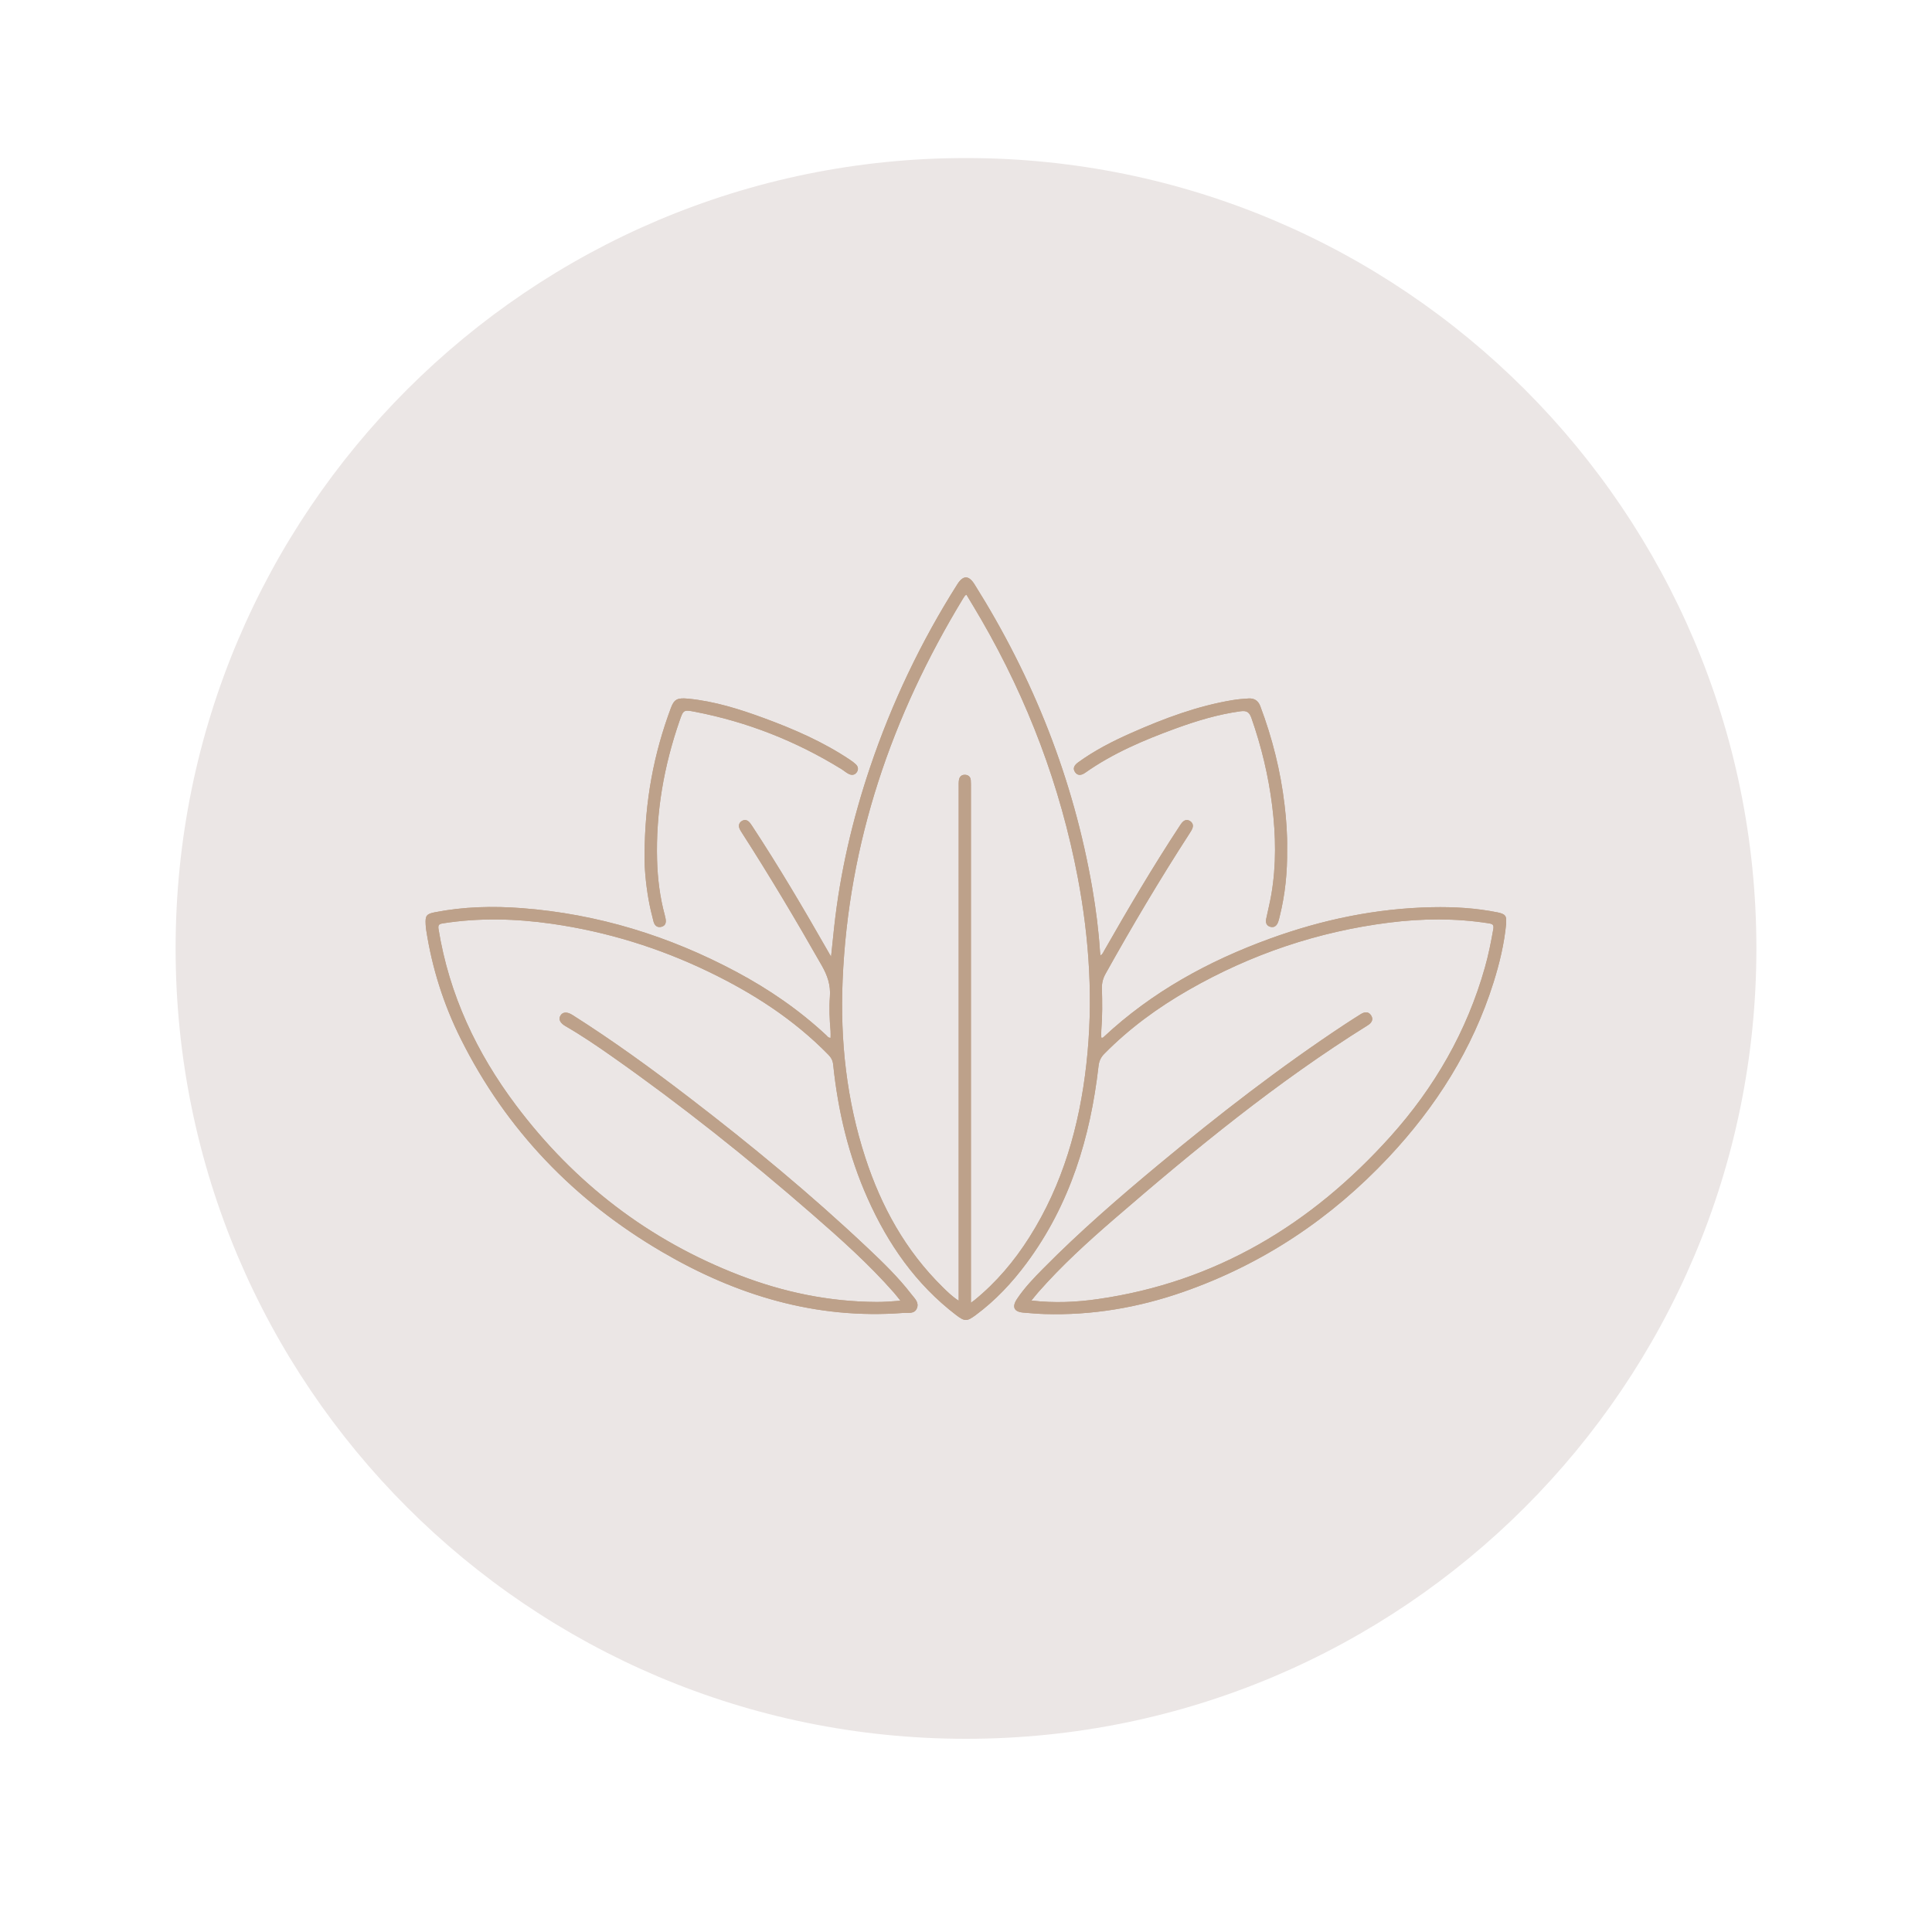 <svg xmlns="http://www.w3.org/2000/svg" xmlns:xlink="http://www.w3.org/1999/xlink" width="500" viewBox="0 0 375 375" height="500" preserveAspectRatio="xMidYMid meet"><defs><clipPath id="31049ba989"><path d="M 34.086 30.676 L 340.914 30.676 L 340.914 337.5 L 34.086 337.5 Z M 34.086 30.676 " clip-rule="nonzero"></path></clipPath><clipPath id="8700021f00"><path d="M 187.5 30.676 C 102.773 30.676 34.086 99.359 34.086 184.086 C 34.086 268.816 102.773 337.5 187.5 337.5 C 272.227 337.5 340.914 268.816 340.914 184.086 C 340.914 99.359 272.227 30.676 187.5 30.676 Z M 187.5 30.676 " clip-rule="nonzero"></path></clipPath><clipPath id="a055fc3774"><path d="M 82.344 112 L 292.344 112 L 292.344 256.375 L 82.344 256.375 Z M 82.344 112 " clip-rule="nonzero"></path></clipPath></defs><g clip-path="url(#31049ba989)"><g clip-path="url(#8700021f00)"><path fill="#ebe6e5" d="M 34.086 30.676 L 340.914 30.676 L 340.914 337.5 L 34.086 337.5 Z M 34.086 30.676 " fill-opacity="1" fill-rule="nonzero"></path></g></g><g clip-path="url(#a055fc3774)"><path fill="#bda18a" d="M 200.195 252.434 C 204.66 252.953 208.902 252.758 213.105 252.152 C 236.02 248.863 254.574 237.629 269.855 220.629 C 278.438 211.086 284.719 200.188 288.223 187.77 C 288.91 185.34 289.406 182.867 289.84 180.379 C 289.988 179.543 289.762 179.34 288.988 179.219 C 282.543 178.203 276.082 178.262 269.641 179.074 C 255.816 180.82 242.855 185.199 230.762 192.121 C 224.754 195.559 219.203 199.605 214.332 204.555 C 213.645 205.25 213.328 205.984 213.219 206.961 C 211.633 220.816 207.676 233.82 199.254 245.176 C 196.438 248.973 193.227 252.406 189.406 255.238 C 187.688 256.512 187.262 256.535 185.574 255.242 C 177.777 249.281 172.371 241.492 168.414 232.625 C 164.715 224.348 162.648 215.633 161.719 206.637 C 161.637 205.859 161.336 205.281 160.801 204.738 C 154.109 197.887 146.195 192.797 137.629 188.656 C 127.957 183.98 117.797 180.844 107.164 179.312 C 100.121 178.301 93.059 178.109 85.992 179.219 C 85.25 179.336 84.98 179.496 85.121 180.359 C 87.188 193.066 92.5 204.355 100.172 214.559 C 111.504 229.629 125.918 240.727 143.547 247.527 C 152.113 250.832 160.988 252.672 170.203 252.711 C 170.891 252.711 171.582 252.688 172.27 252.648 C 173.027 252.609 173.781 252.539 174.773 252.465 C 174.285 251.859 173.914 251.359 173.504 250.895 C 168.637 245.355 163.145 240.457 157.598 235.629 C 145.145 224.789 132.246 214.512 118.734 205.02 C 115.824 202.977 112.879 200.977 109.797 199.195 C 108.688 198.555 108.352 197.824 108.801 197.098 C 109.234 196.395 110.078 196.352 111.117 197.008 C 118.949 201.969 126.438 207.41 133.789 213.047 C 145.77 222.23 157.395 231.836 168.379 242.199 C 171.391 245.039 174.363 247.918 176.895 251.207 C 177.504 252 178.445 252.797 177.969 253.941 C 177.48 255.109 176.266 254.766 175.324 254.84 C 158.379 256.133 142.91 251.422 128.473 242.969 C 111.477 233.016 98.293 219.367 89.453 201.672 C 86.094 194.957 83.855 187.875 82.715 180.449 C 82.66 180.109 82.641 179.766 82.621 179.422 C 82.523 177.742 82.77 177.395 84.395 177.074 C 90 175.973 95.66 175.84 101.324 176.273 C 116.062 177.402 129.891 181.676 142.906 188.621 C 149.246 192.004 155.133 196.043 160.398 200.957 C 160.605 201.148 160.762 201.457 161.215 201.438 C 161.215 200.992 161.246 200.551 161.211 200.113 C 161.02 197.898 160.914 195.664 161.082 193.457 C 161.254 191.207 160.602 189.332 159.504 187.406 C 154.551 178.695 149.43 170.086 144.012 161.656 C 143.809 161.34 143.59 161.008 143.48 160.652 C 143.324 160.129 143.512 159.66 143.98 159.363 C 144.457 159.062 144.949 159.117 145.352 159.496 C 145.598 159.727 145.793 160.02 145.98 160.305 C 151.152 168.168 155.93 176.27 160.594 184.441 C 160.777 184.762 160.961 185.086 161.309 185.691 C 161.531 183.582 161.711 181.785 161.906 179.992 C 163.062 169.379 165.469 159.047 168.879 148.941 C 173.102 136.426 178.742 124.582 185.809 113.422 C 186.941 111.633 188.031 111.629 189.152 113.414 C 200.598 131.625 208.379 151.254 212.031 172.48 C 212.723 176.516 213.242 180.582 213.508 184.672 C 213.52 184.895 213.555 185.117 213.594 185.453 C 214.055 185.188 214.172 184.785 214.359 184.461 C 219.02 176.289 223.801 168.188 228.969 160.32 C 229.156 160.035 229.348 159.742 229.594 159.508 C 229.992 159.125 230.488 159.055 230.965 159.352 C 231.477 159.672 231.664 160.172 231.457 160.742 C 231.312 161.129 231.074 161.488 230.848 161.84 C 225.117 170.703 219.734 179.777 214.594 188.996 C 214.094 189.895 213.852 190.777 213.879 191.82 C 213.957 194.539 213.984 197.258 213.762 199.977 C 213.723 200.453 213.758 200.938 213.758 201.398 C 214.051 201.516 214.168 201.328 214.297 201.211 C 223.625 192.512 234.57 186.531 246.473 182.199 C 256.645 178.496 267.125 176.309 277.977 176.09 C 282.23 176.004 286.473 176.246 290.656 177.09 C 292.148 177.391 292.488 177.758 292.344 179.281 C 291.973 183.18 291.062 186.973 289.891 190.699 C 285.82 203.645 278.742 214.809 269.512 224.641 C 258.316 236.555 245.062 245.398 229.586 250.789 C 220.906 253.809 211.969 255.336 202.758 255.055 C 201.383 255.012 200.008 254.891 198.633 254.777 C 196.832 254.629 196.367 253.695 197.383 252.156 C 198.828 249.973 200.637 248.094 202.469 246.242 C 209.582 239.039 217.227 232.418 225.004 225.957 C 236.582 216.34 248.465 207.129 261.035 198.824 C 262.055 198.152 263.086 197.496 264.125 196.844 C 264.855 196.387 265.625 196.293 266.133 197.09 C 266.652 197.906 266.203 198.559 265.48 199.012 C 247.883 209.984 231.91 223.09 216.266 236.609 C 211.105 241.066 206.062 245.66 201.551 250.793 C 201.125 251.281 200.727 251.789 200.195 252.434 Z M 188.457 252.863 C 188.828 252.59 188.984 252.488 189.129 252.371 C 193.391 248.906 196.879 244.766 199.805 240.141 C 206.305 229.879 209.52 218.512 210.863 206.562 C 212.23 194.406 211.469 182.324 209.195 170.336 C 205.828 152.598 199.523 135.945 190.496 120.316 C 189.551 118.676 188.559 117.062 187.586 115.43 C 187.406 115.543 187.332 115.57 187.293 115.621 C 187.16 115.809 187.035 116 186.914 116.199 C 173.074 138.992 164.672 163.504 163.551 190.301 C 163.062 202.023 164.316 213.539 167.969 224.727 C 171.062 234.203 175.77 242.742 182.941 249.797 C 183.871 250.715 184.809 251.645 186.078 252.469 C 186.078 251.836 186.078 251.391 186.078 250.941 C 186.078 218.195 186.078 185.449 186.082 152.699 C 186.082 152.242 186.059 151.773 186.145 151.328 C 186.27 150.68 186.723 150.336 187.387 150.391 C 187.988 150.441 188.371 150.805 188.426 151.422 C 188.465 151.918 188.457 152.418 188.457 152.914 C 188.457 185.703 188.457 218.488 188.457 251.273 C 188.457 251.719 188.457 252.168 188.457 252.863 Z M 125.887 174.609 C 126.141 176.035 126.477 177.449 126.844 178.855 C 127.031 179.582 127.523 180.109 128.363 179.898 C 129.207 179.691 129.336 179.027 129.18 178.27 C 129.137 178.047 129.086 177.82 129.027 177.602 C 128.082 174.113 127.641 170.547 127.539 166.945 C 127.281 157.664 128.867 148.672 131.898 139.922 C 132.633 137.801 132.664 137.727 134.883 138.156 C 145.043 140.117 154.516 143.848 163.32 149.281 C 163.805 149.582 164.242 149.977 164.75 150.227 C 165.309 150.504 165.902 150.461 166.289 149.902 C 166.672 149.359 166.574 148.793 166.105 148.344 C 165.746 148.004 165.34 147.711 164.926 147.438 C 159.777 143.996 154.145 141.547 148.363 139.414 C 143.551 137.641 138.672 136.105 133.531 135.609 C 131.469 135.414 130.848 135.73 130.219 137.422 C 126.934 146.246 125.141 155.348 125.109 166.074 C 125.062 168.082 125.312 171.359 125.887 174.609 Z M 249.324 156.164 C 248.547 149.602 246.945 143.246 244.621 137.066 C 244.207 135.969 243.434 135.504 242.32 135.574 C 241.293 135.641 240.258 135.719 239.242 135.891 C 232.406 137.027 225.977 139.441 219.676 142.223 C 216.035 143.832 212.492 145.629 209.262 147.98 C 208.582 148.473 208.109 149.121 208.703 149.922 C 209.25 150.652 209.98 150.449 210.637 149.988 C 216.027 146.191 222.039 143.645 228.184 141.402 C 232.277 139.91 236.445 138.648 240.789 138.055 C 241.992 137.891 242.504 138.223 242.914 139.398 C 244.852 144.941 246.211 150.613 246.934 156.434 C 247.641 162.152 247.742 167.883 246.77 173.59 C 246.496 175.168 246.105 176.727 245.777 178.297 C 245.625 179.008 245.762 179.645 246.516 179.879 C 247.324 180.133 247.828 179.672 248.094 178.938 C 248.223 178.578 248.305 178.203 248.398 177.832 C 249.457 173.574 249.891 169.25 249.828 164.766 C 249.883 161.953 249.668 159.055 249.324 156.164 Z M 249.324 156.164 " fill-opacity="1" fill-rule="nonzero"></path><path fill="#bda18a" d="M 200.195 252.434 C 204.66 252.953 208.902 252.758 213.105 252.152 C 236.02 248.863 254.574 237.629 269.855 220.629 C 278.438 211.086 284.719 200.188 288.223 187.77 C 288.91 185.34 289.406 182.867 289.84 180.379 C 289.988 179.543 289.762 179.34 288.988 179.219 C 282.543 178.203 276.082 178.262 269.641 179.074 C 255.816 180.82 242.855 185.199 230.762 192.121 C 224.754 195.559 219.203 199.605 214.332 204.555 C 213.645 205.25 213.328 205.984 213.219 206.961 C 211.633 220.816 207.676 233.82 199.254 245.176 C 196.438 248.973 193.227 252.406 189.406 255.238 C 187.688 256.512 187.262 256.535 185.574 255.242 C 177.777 249.281 172.371 241.492 168.414 232.625 C 164.715 224.348 162.648 215.633 161.719 206.637 C 161.637 205.859 161.336 205.281 160.801 204.738 C 154.109 197.887 146.195 192.797 137.629 188.656 C 127.957 183.98 117.797 180.844 107.164 179.312 C 100.121 178.301 93.059 178.109 85.992 179.219 C 85.25 179.336 84.98 179.496 85.121 180.359 C 87.188 193.066 92.5 204.355 100.172 214.559 C 111.504 229.629 125.918 240.727 143.547 247.527 C 152.113 250.832 160.988 252.672 170.203 252.711 C 170.891 252.711 171.582 252.688 172.27 252.648 C 173.027 252.609 173.781 252.539 174.773 252.465 C 174.285 251.859 173.914 251.359 173.504 250.895 C 168.637 245.355 163.145 240.457 157.598 235.629 C 145.145 224.789 132.246 214.512 118.734 205.02 C 115.824 202.977 112.879 200.977 109.797 199.195 C 108.688 198.555 108.352 197.824 108.801 197.098 C 109.234 196.395 110.078 196.352 111.117 197.008 C 118.949 201.969 126.438 207.41 133.789 213.047 C 145.77 222.23 157.395 231.836 168.379 242.199 C 171.391 245.039 174.363 247.918 176.895 251.207 C 177.504 252 178.445 252.797 177.969 253.941 C 177.48 255.109 176.266 254.766 175.324 254.84 C 158.379 256.133 142.91 251.422 128.473 242.969 C 111.477 233.016 98.293 219.367 89.453 201.672 C 86.094 194.957 83.855 187.875 82.715 180.449 C 82.66 180.109 82.641 179.766 82.621 179.422 C 82.523 177.742 82.77 177.395 84.395 177.074 C 90 175.973 95.66 175.84 101.324 176.273 C 116.062 177.402 129.891 181.676 142.906 188.621 C 149.246 192.004 155.133 196.043 160.398 200.957 C 160.605 201.148 160.762 201.457 161.215 201.438 C 161.215 200.992 161.246 200.551 161.211 200.113 C 161.02 197.898 160.914 195.664 161.082 193.457 C 161.254 191.207 160.602 189.332 159.504 187.406 C 154.551 178.695 149.43 170.086 144.012 161.656 C 143.809 161.34 143.59 161.008 143.48 160.652 C 143.324 160.129 143.512 159.66 143.98 159.363 C 144.457 159.062 144.949 159.117 145.352 159.496 C 145.598 159.727 145.793 160.02 145.98 160.305 C 151.152 168.168 155.93 176.27 160.594 184.441 C 160.777 184.762 160.961 185.086 161.309 185.691 C 161.531 183.582 161.711 181.785 161.906 179.992 C 163.062 169.379 165.469 159.047 168.879 148.941 C 173.102 136.426 178.742 124.582 185.809 113.422 C 186.941 111.633 188.031 111.629 189.152 113.414 C 200.598 131.625 208.379 151.254 212.031 172.48 C 212.723 176.516 213.242 180.582 213.508 184.672 C 213.52 184.895 213.555 185.117 213.594 185.453 C 214.055 185.188 214.172 184.785 214.359 184.461 C 219.02 176.289 223.801 168.188 228.969 160.32 C 229.156 160.035 229.348 159.742 229.594 159.508 C 229.992 159.125 230.488 159.055 230.965 159.352 C 231.477 159.672 231.664 160.172 231.457 160.742 C 231.312 161.129 231.074 161.488 230.848 161.84 C 225.117 170.703 219.734 179.777 214.594 188.996 C 214.094 189.895 213.852 190.777 213.879 191.82 C 213.957 194.539 213.984 197.258 213.762 199.977 C 213.723 200.453 213.758 200.938 213.758 201.398 C 214.051 201.516 214.168 201.328 214.297 201.211 C 223.625 192.512 234.57 186.531 246.473 182.199 C 256.645 178.496 267.125 176.309 277.977 176.09 C 282.23 176.004 286.473 176.246 290.656 177.09 C 292.148 177.391 292.488 177.758 292.344 179.281 C 291.973 183.18 291.062 186.973 289.891 190.699 C 285.82 203.645 278.742 214.809 269.512 224.641 C 258.316 236.555 245.062 245.398 229.586 250.789 C 220.906 253.809 211.969 255.336 202.758 255.055 C 201.383 255.012 200.008 254.891 198.633 254.777 C 196.832 254.629 196.367 253.695 197.383 252.156 C 198.828 249.973 200.637 248.094 202.469 246.242 C 209.582 239.039 217.227 232.418 225.004 225.957 C 236.582 216.34 248.465 207.129 261.035 198.824 C 262.055 198.152 263.086 197.496 264.125 196.844 C 264.855 196.387 265.625 196.293 266.133 197.09 C 266.652 197.906 266.203 198.559 265.48 199.012 C 247.883 209.984 231.91 223.09 216.266 236.609 C 211.105 241.066 206.062 245.66 201.551 250.793 C 201.125 251.281 200.727 251.789 200.195 252.434 Z M 188.457 252.863 C 188.828 252.59 188.984 252.488 189.129 252.371 C 193.391 248.906 196.879 244.766 199.805 240.141 C 206.305 229.879 209.52 218.512 210.863 206.562 C 212.23 194.406 211.469 182.324 209.195 170.336 C 205.828 152.598 199.523 135.945 190.496 120.316 C 189.551 118.676 188.559 117.062 187.586 115.43 C 187.406 115.543 187.332 115.57 187.293 115.621 C 187.16 115.809 187.035 116 186.914 116.199 C 173.074 138.992 164.672 163.504 163.551 190.301 C 163.062 202.023 164.316 213.539 167.969 224.727 C 171.062 234.203 175.77 242.742 182.941 249.797 C 183.871 250.715 184.809 251.645 186.078 252.469 C 186.078 251.836 186.078 251.391 186.078 250.941 C 186.078 218.195 186.078 185.449 186.082 152.699 C 186.082 152.242 186.059 151.773 186.145 151.328 C 186.27 150.68 186.723 150.336 187.387 150.391 C 187.988 150.441 188.371 150.805 188.426 151.422 C 188.465 151.918 188.457 152.418 188.457 152.914 C 188.457 185.703 188.457 218.488 188.457 251.273 C 188.457 251.719 188.457 252.168 188.457 252.863 Z M 125.887 174.609 C 126.141 176.035 126.477 177.449 126.844 178.855 C 127.031 179.582 127.523 180.109 128.363 179.898 C 129.207 179.691 129.336 179.027 129.18 178.27 C 129.137 178.047 129.086 177.82 129.027 177.602 C 128.082 174.113 127.641 170.547 127.539 166.945 C 127.281 157.664 128.867 148.672 131.898 139.922 C 132.633 137.801 132.664 137.727 134.883 138.156 C 145.043 140.117 154.516 143.848 163.32 149.281 C 163.805 149.582 164.242 149.977 164.75 150.227 C 165.309 150.504 165.902 150.461 166.289 149.902 C 166.672 149.359 166.574 148.793 166.105 148.344 C 165.746 148.004 165.34 147.711 164.926 147.438 C 159.777 143.996 154.145 141.547 148.363 139.414 C 143.551 137.641 138.672 136.105 133.531 135.609 C 131.469 135.414 130.848 135.73 130.219 137.422 C 126.934 146.246 125.141 155.348 125.109 166.074 C 125.062 168.082 125.312 171.359 125.887 174.609 Z M 249.324 156.164 C 248.547 149.602 246.945 143.246 244.621 137.066 C 244.207 135.969 243.434 135.504 242.32 135.574 C 241.293 135.641 240.258 135.719 239.242 135.891 C 232.406 137.027 225.977 139.441 219.676 142.223 C 216.035 143.832 212.492 145.629 209.262 147.98 C 208.582 148.473 208.109 149.121 208.703 149.922 C 209.25 150.652 209.98 150.449 210.637 149.988 C 216.027 146.191 222.039 143.645 228.184 141.402 C 232.277 139.91 236.445 138.648 240.789 138.055 C 241.992 137.891 242.504 138.223 242.914 139.398 C 244.852 144.941 246.211 150.613 246.934 156.434 C 247.641 162.152 247.742 167.883 246.77 173.59 C 246.496 175.168 246.105 176.727 245.777 178.297 C 245.625 179.008 245.762 179.645 246.516 179.879 C 247.324 180.133 247.828 179.672 248.094 178.938 C 248.223 178.578 248.305 178.203 248.398 177.832 C 249.457 173.574 249.891 169.25 249.828 164.766 C 249.883 161.953 249.668 159.055 249.324 156.164 Z M 249.324 156.164 " fill-opacity="1" fill-rule="nonzero"></path></g></svg>